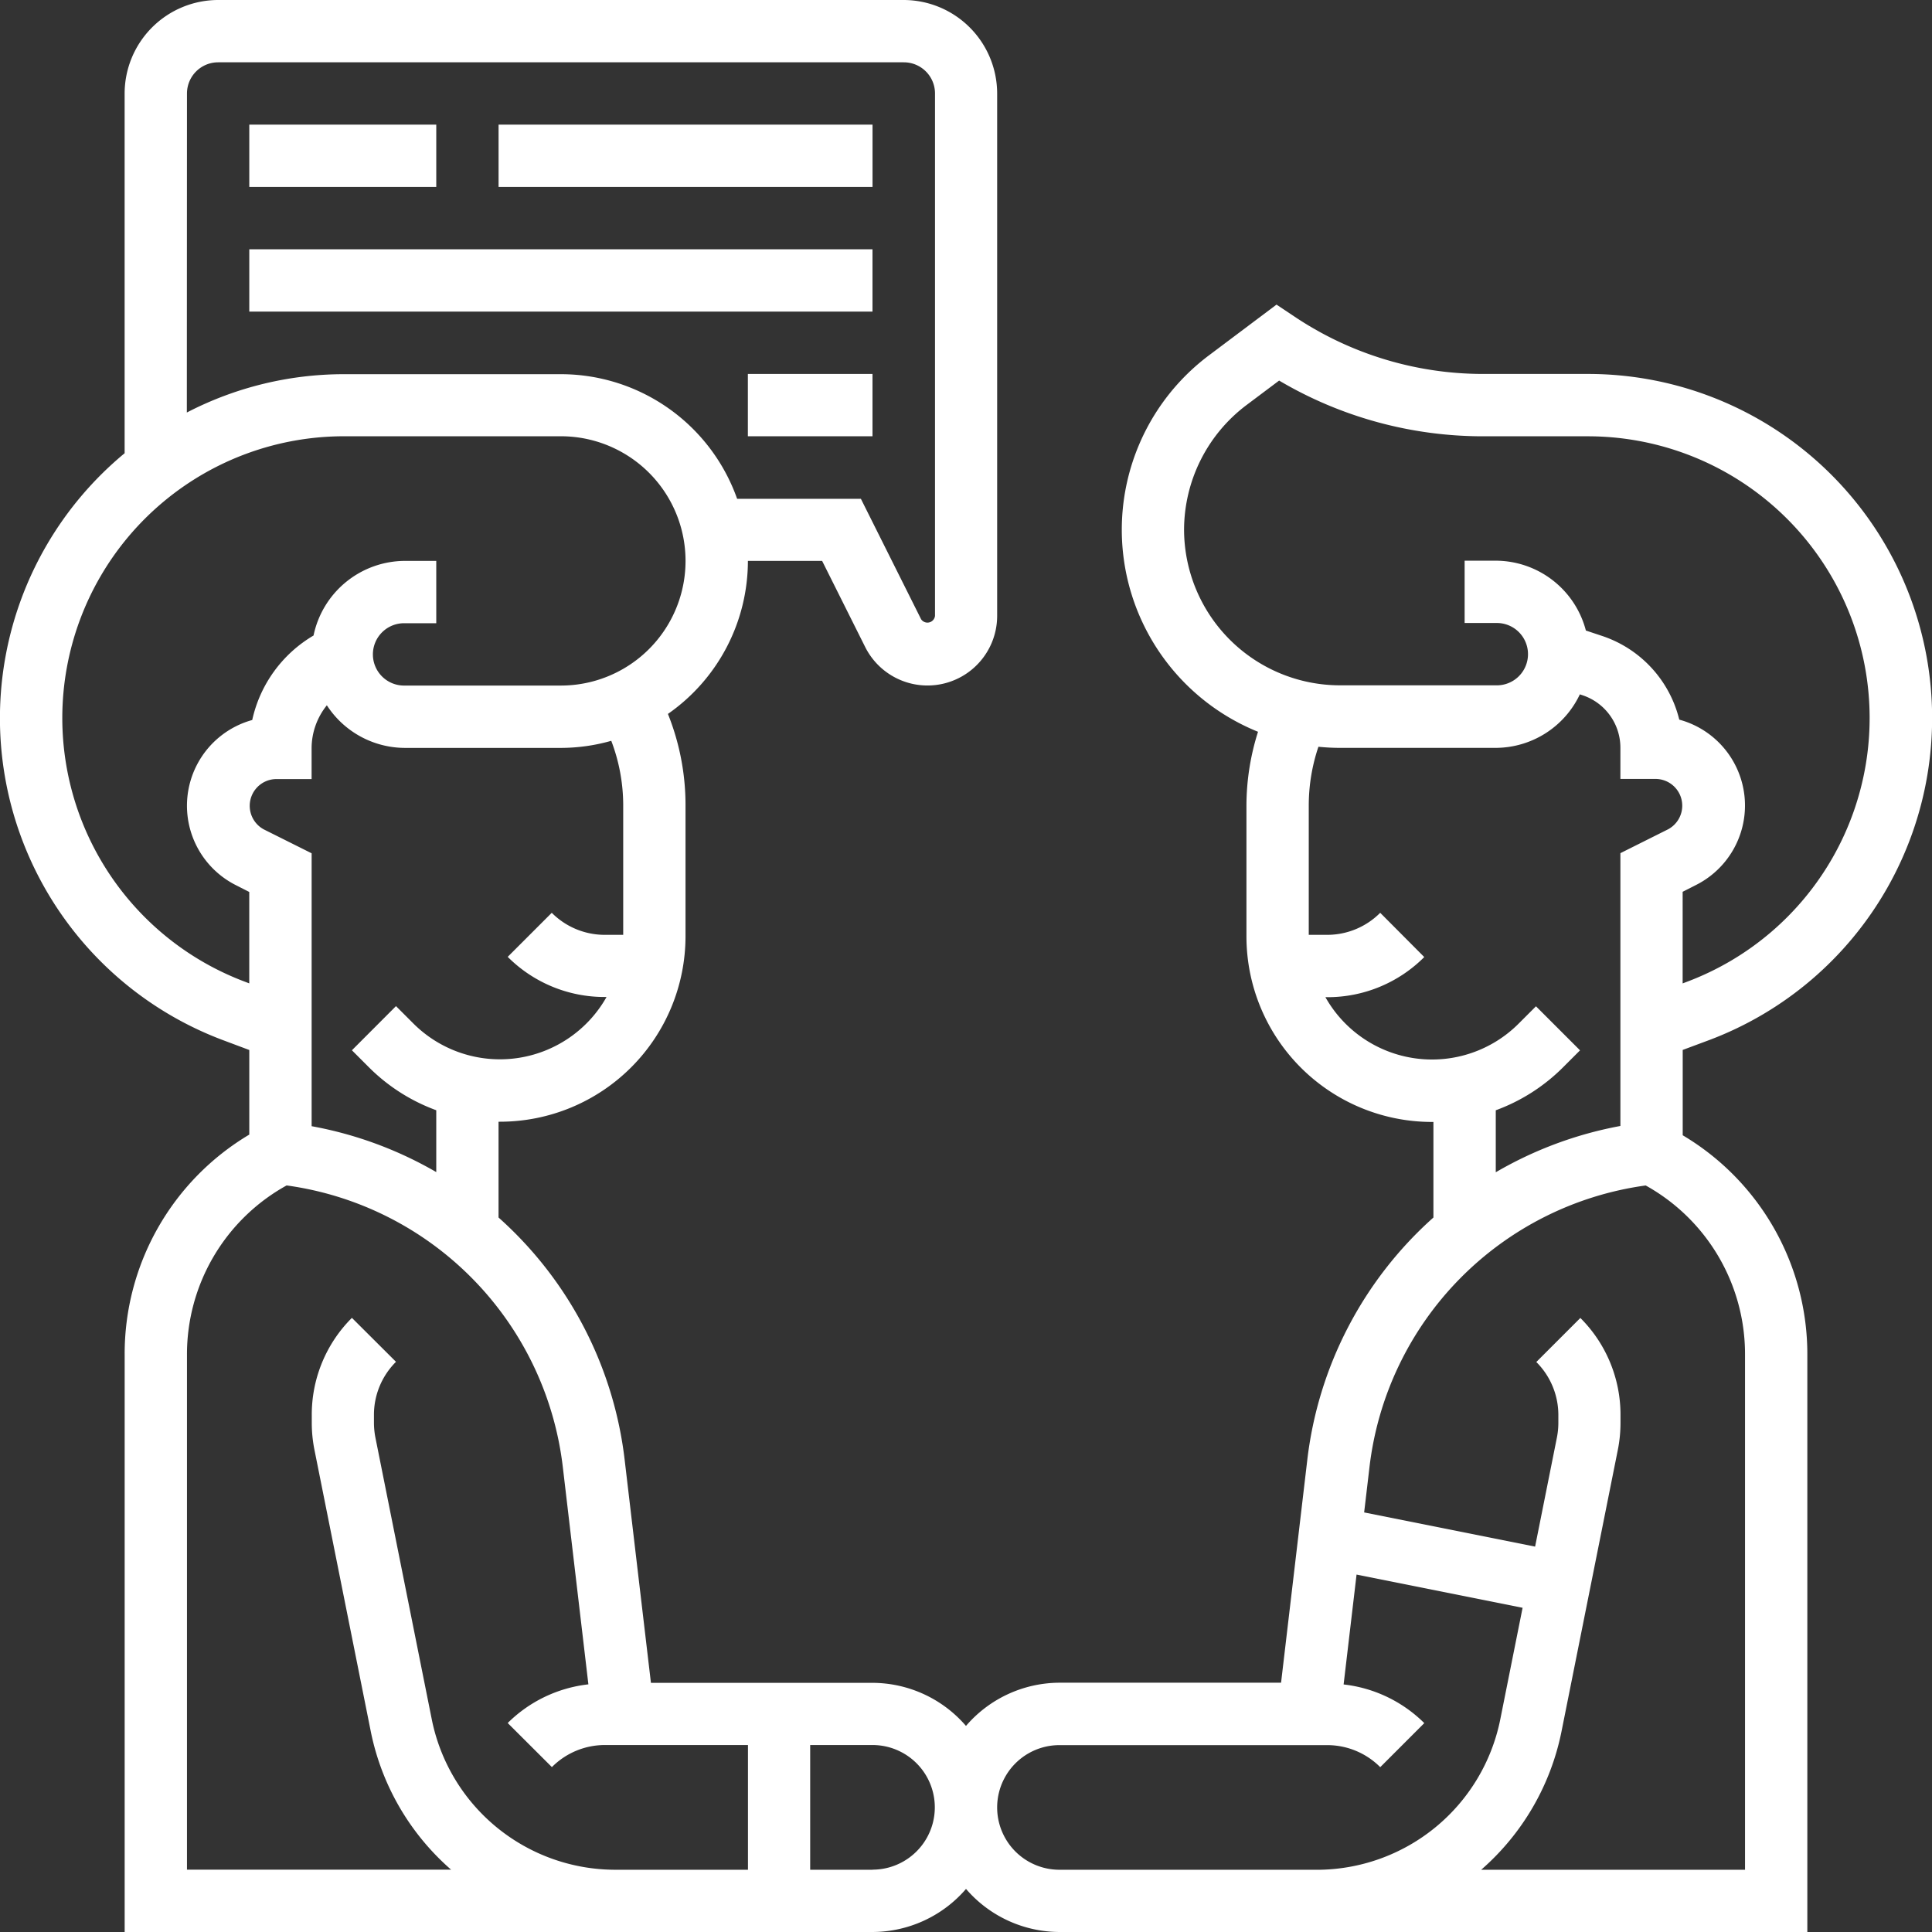 <svg xmlns="http://www.w3.org/2000/svg" id="listener" width="57.761" height="57.761" viewBox="0 0 57.761 57.761"><rect x="0" y="0" width="57.761" height="57.761" fill="#333333" stroke="none"/><g id="Grupo_523" data-name="Grupo 523"><path id="Trazado_1240" data-name="Trazado 1240" d="M51.087,31.1A10.287,10.287,0,0,0,47.475,11.18H44.35a10.137,10.137,0,0,1-5.637-1.707l-.549-.366-2.016,1.514a6.517,6.517,0,0,0,1.463,11.257,7.326,7.326,0,0,0-.346,2.185V28a5.549,5.549,0,0,0,5.543,5.543l.047,0V36.4a11.506,11.506,0,0,0-3.774,7.274L38.3,50.308H31.675A3.7,3.7,0,0,0,28.88,51.6a3.7,3.7,0,0,0-2.795-1.288H19.461l-.782-6.637A11.5,11.5,0,0,0,14.905,36.4V33.536l.047,0a5.549,5.549,0,0,0,5.543-5.543V24.061a7.326,7.326,0,0,0-.526-2.717,5.58,5.58,0,0,0,2.391-4.575h2.219l1.288,2.576a2.083,2.083,0,0,0,3.945-.933V2.795A2.8,2.8,0,0,0,27.017,0H6.521A2.8,2.8,0,0,0,3.726,2.795V13.55A10.281,10.281,0,0,0,6.674,31.1l.779.292v2.529A7.627,7.627,0,0,0,3.727,40.5V57.761H26.086a3.7,3.7,0,0,0,2.795-1.288,3.7,3.7,0,0,0,2.795,1.288H54.034V40.5a7.612,7.612,0,0,0-3.726-6.559V31.39ZM35.4,15.838a4.68,4.68,0,0,1,1.864-3.726l.978-.734a11.982,11.982,0,0,0,6.106,1.666h3.125a8.423,8.423,0,0,1,2.957,16.31l-.124.047V26.662l.393-.2a2.66,2.66,0,0,0-.494-4.947,3.518,3.518,0,0,0-2.3-2.5l-.492-.164a2.792,2.792,0,0,0-2.693-2.088h-.932v1.863h.932a.932.932,0,1,1,0,1.863H40.06A4.664,4.664,0,0,1,35.4,15.838Zm9.316,17.357a5.529,5.529,0,0,0,2.01-1.281l.512-.512-1.317-1.317-.512.512a3.659,3.659,0,0,1-5.783-.784h.047a4.084,4.084,0,0,0,2.908-1.2L41.264,27.29a2.235,2.235,0,0,1-1.59.659h-.546V24.062a5.482,5.482,0,0,1,.289-1.736c.212.021.426.033.643.033h4.658a2.791,2.791,0,0,0,2.515-1.6l.081.027a1.653,1.653,0,0,1,1.131,1.57v.932h1.068a.8.8,0,0,1,.355,1.507l-1.423.712v8.156a11.553,11.553,0,0,0-3.726,1.384V33.195ZM18.632,24.062v3.887h-.546a2.234,2.234,0,0,1-1.59-.659l-1.317,1.317a4.084,4.084,0,0,0,2.908,1.2h.047a3.66,3.66,0,0,1-5.783.785l-.512-.512L10.521,31.4l.512.512a5.528,5.528,0,0,0,2.01,1.281v1.849a11.554,11.554,0,0,0-3.726-1.372V25.511L7.894,24.8a.8.8,0,0,1,.355-1.508H9.316v-.932a2.054,2.054,0,0,1,.456-1.274,2.79,2.79,0,0,0,2.338,1.274h4.658a5.551,5.551,0,0,0,1.507-.212A5.42,5.42,0,0,1,18.632,24.062ZM5.59,2.795a.932.932,0,0,1,.932-.932h20.5a.932.932,0,0,1,.932.932V18.413a.228.228,0,0,1-.416.1l-1.8-3.6h-3.7a5.593,5.593,0,0,0-5.264-3.726H10.286a10.208,10.208,0,0,0-4.7,1.146ZM7.329,29.353a8.423,8.423,0,0,1,2.957-16.31h6.483a3.726,3.726,0,0,1,0,7.453H12.111a.932.932,0,1,1,0-1.863h.932V16.769h-.932A2.8,2.8,0,0,0,9.374,19a3.9,3.9,0,0,0-1.833,2.526,2.659,2.659,0,0,0-.482,4.941l.393.2V29.4ZM18.388,55.9A5.6,5.6,0,0,1,12.908,51.4l-1.685-8.424a2.329,2.329,0,0,1-.043-.441v-.231a2.234,2.234,0,0,1,.659-1.59L10.521,39.4a4.084,4.084,0,0,0-1.2,2.908v.231a4.115,4.115,0,0,0,.08.806l1.685,8.424a7.431,7.431,0,0,0,2.4,4.128H5.59V40.5a5.768,5.768,0,0,1,2.979-5.059A9.635,9.635,0,0,1,16.83,43.89l.761,6.467a4.069,4.069,0,0,0-2.412,1.156L16.5,52.831a2.233,2.233,0,0,1,1.59-.66h4.272V55.9h-3.97Zm7.7,0H24.222V52.171h1.863a1.863,1.863,0,1,1,0,3.726Zm13.043,0H31.675a1.863,1.863,0,1,1,0-3.726h8a2.234,2.234,0,0,1,1.59.659l1.317-1.317a4.069,4.069,0,0,0-2.412-1.156l.387-3.285,4.964.993-.668,3.34a5.6,5.6,0,0,1-5.48,4.493h-.244ZM52.171,40.5V55.9H44.283a7.423,7.423,0,0,0,2.4-4.128l1.685-8.424a4.116,4.116,0,0,0,.08-.806v-.231a4.084,4.084,0,0,0-1.2-2.908l-1.317,1.317a2.235,2.235,0,0,1,.659,1.59v.231a2.258,2.258,0,0,1-.044.441l-.651,3.257-5.111-1.022.156-1.326a9.634,9.634,0,0,1,8.261-8.449A5.767,5.767,0,0,1,52.171,40.5Z" transform="translate(0)" fill="#fff"></path><rect id="Rect&#xE1;ngulo_610" data-name="Rect&#xE1;ngulo 610" width="5.59" height="1.863" transform="translate(7.453 3.726)" fill="#fff"></rect><rect id="Rect&#xE1;ngulo_611" data-name="Rect&#xE1;ngulo 611" width="11.18" height="1.863" transform="translate(14.906 3.726)" fill="#fff"></rect><rect id="Rect&#xE1;ngulo_612" data-name="Rect&#xE1;ngulo 612" width="18.632" height="1.863" transform="translate(7.453 7.453)" fill="#fff"></rect><rect id="Rect&#xE1;ngulo_613" data-name="Rect&#xE1;ngulo 613" width="3.726" height="1.863" transform="translate(22.359 11.18)" fill="#fff"></rect></g></svg>